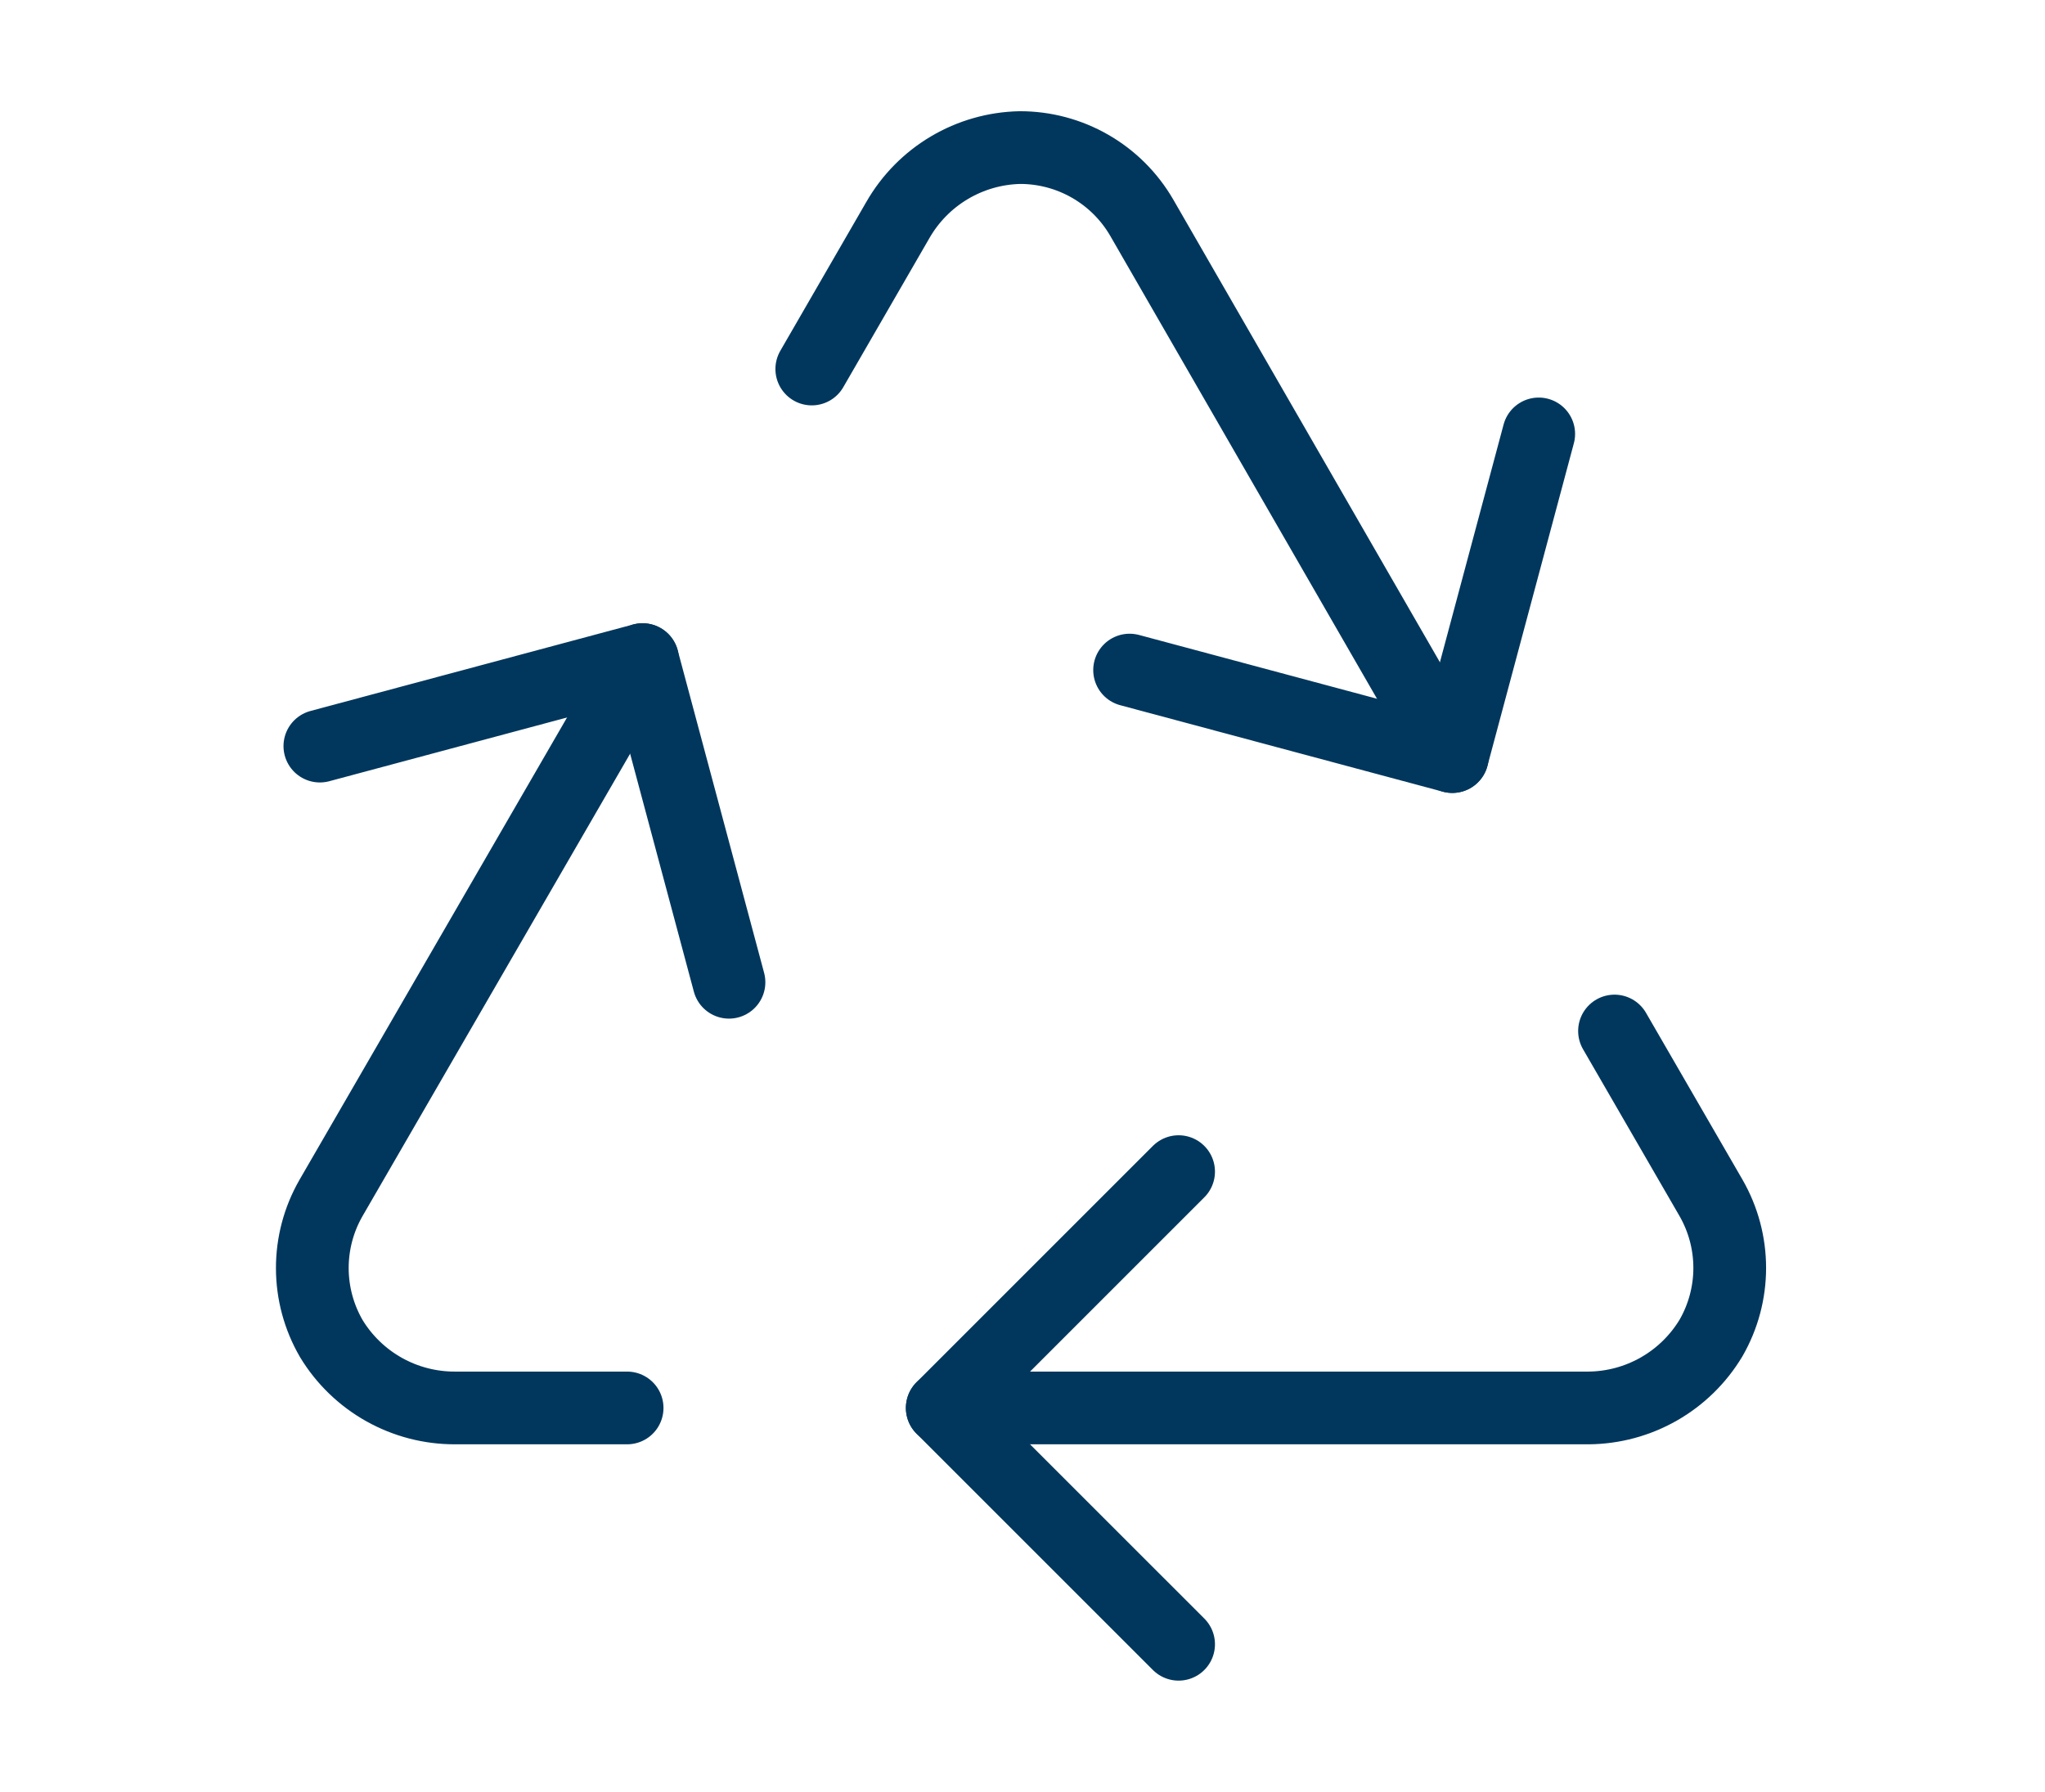 <svg xmlns="http://www.w3.org/2000/svg" fill="none" viewBox="0 0 956 838" height="838" width="956">
<path stroke-linejoin="round" stroke-linecap="round" stroke-width="34" stroke="#01375D" d="M293.167 658.276H212.694C201.076 658.31 189.648 655.34 179.516 649.655C169.385 643.97 160.895 635.762 154.871 625.829C149.085 615.852 146.026 604.529 146 592.997C145.974 581.464 148.983 570.127 154.724 560.125L300.385 308.394"></path>
<path stroke-linejoin="round" stroke-linecap="round" stroke-width="34" stroke="#01375D" d="M440.485 658.276H742.6C754.161 658.187 765.505 655.125 775.542 649.384C785.578 643.644 793.968 635.418 799.907 625.498C805.612 615.549 808.614 604.28 808.614 592.811C808.614 581.343 805.612 570.074 799.907 560.125L754.754 482.046"></path>
<path stroke-linejoin="round" stroke-linecap="round" stroke-width="34" stroke="#01375D" d="M550.975 547.787L440.485 658.276L550.975 768.766"></path>
<path stroke-linejoin="round" stroke-linecap="round" stroke-width="34" stroke="#01375D" d="M340.787 459.248L300.385 308.394L149.531 348.833"></path>
<path stroke-linejoin="round" stroke-linecap="round" stroke-width="34" stroke="#01375D" d="M379.495 172.529L419.75 102.847C425.531 92.77 433.818 84.358 443.807 78.428C453.796 72.498 465.149 69.25 476.763 69C488.288 68.979 499.617 71.989 509.611 77.73C519.605 83.47 527.913 91.739 533.702 101.705L678.921 353.731"></path>
<path stroke-linejoin="round" stroke-linecap="round" stroke-width="34" stroke="#01375D" d="M528.067 313.292L678.921 353.731L719.324 202.876"></path>
</svg>
